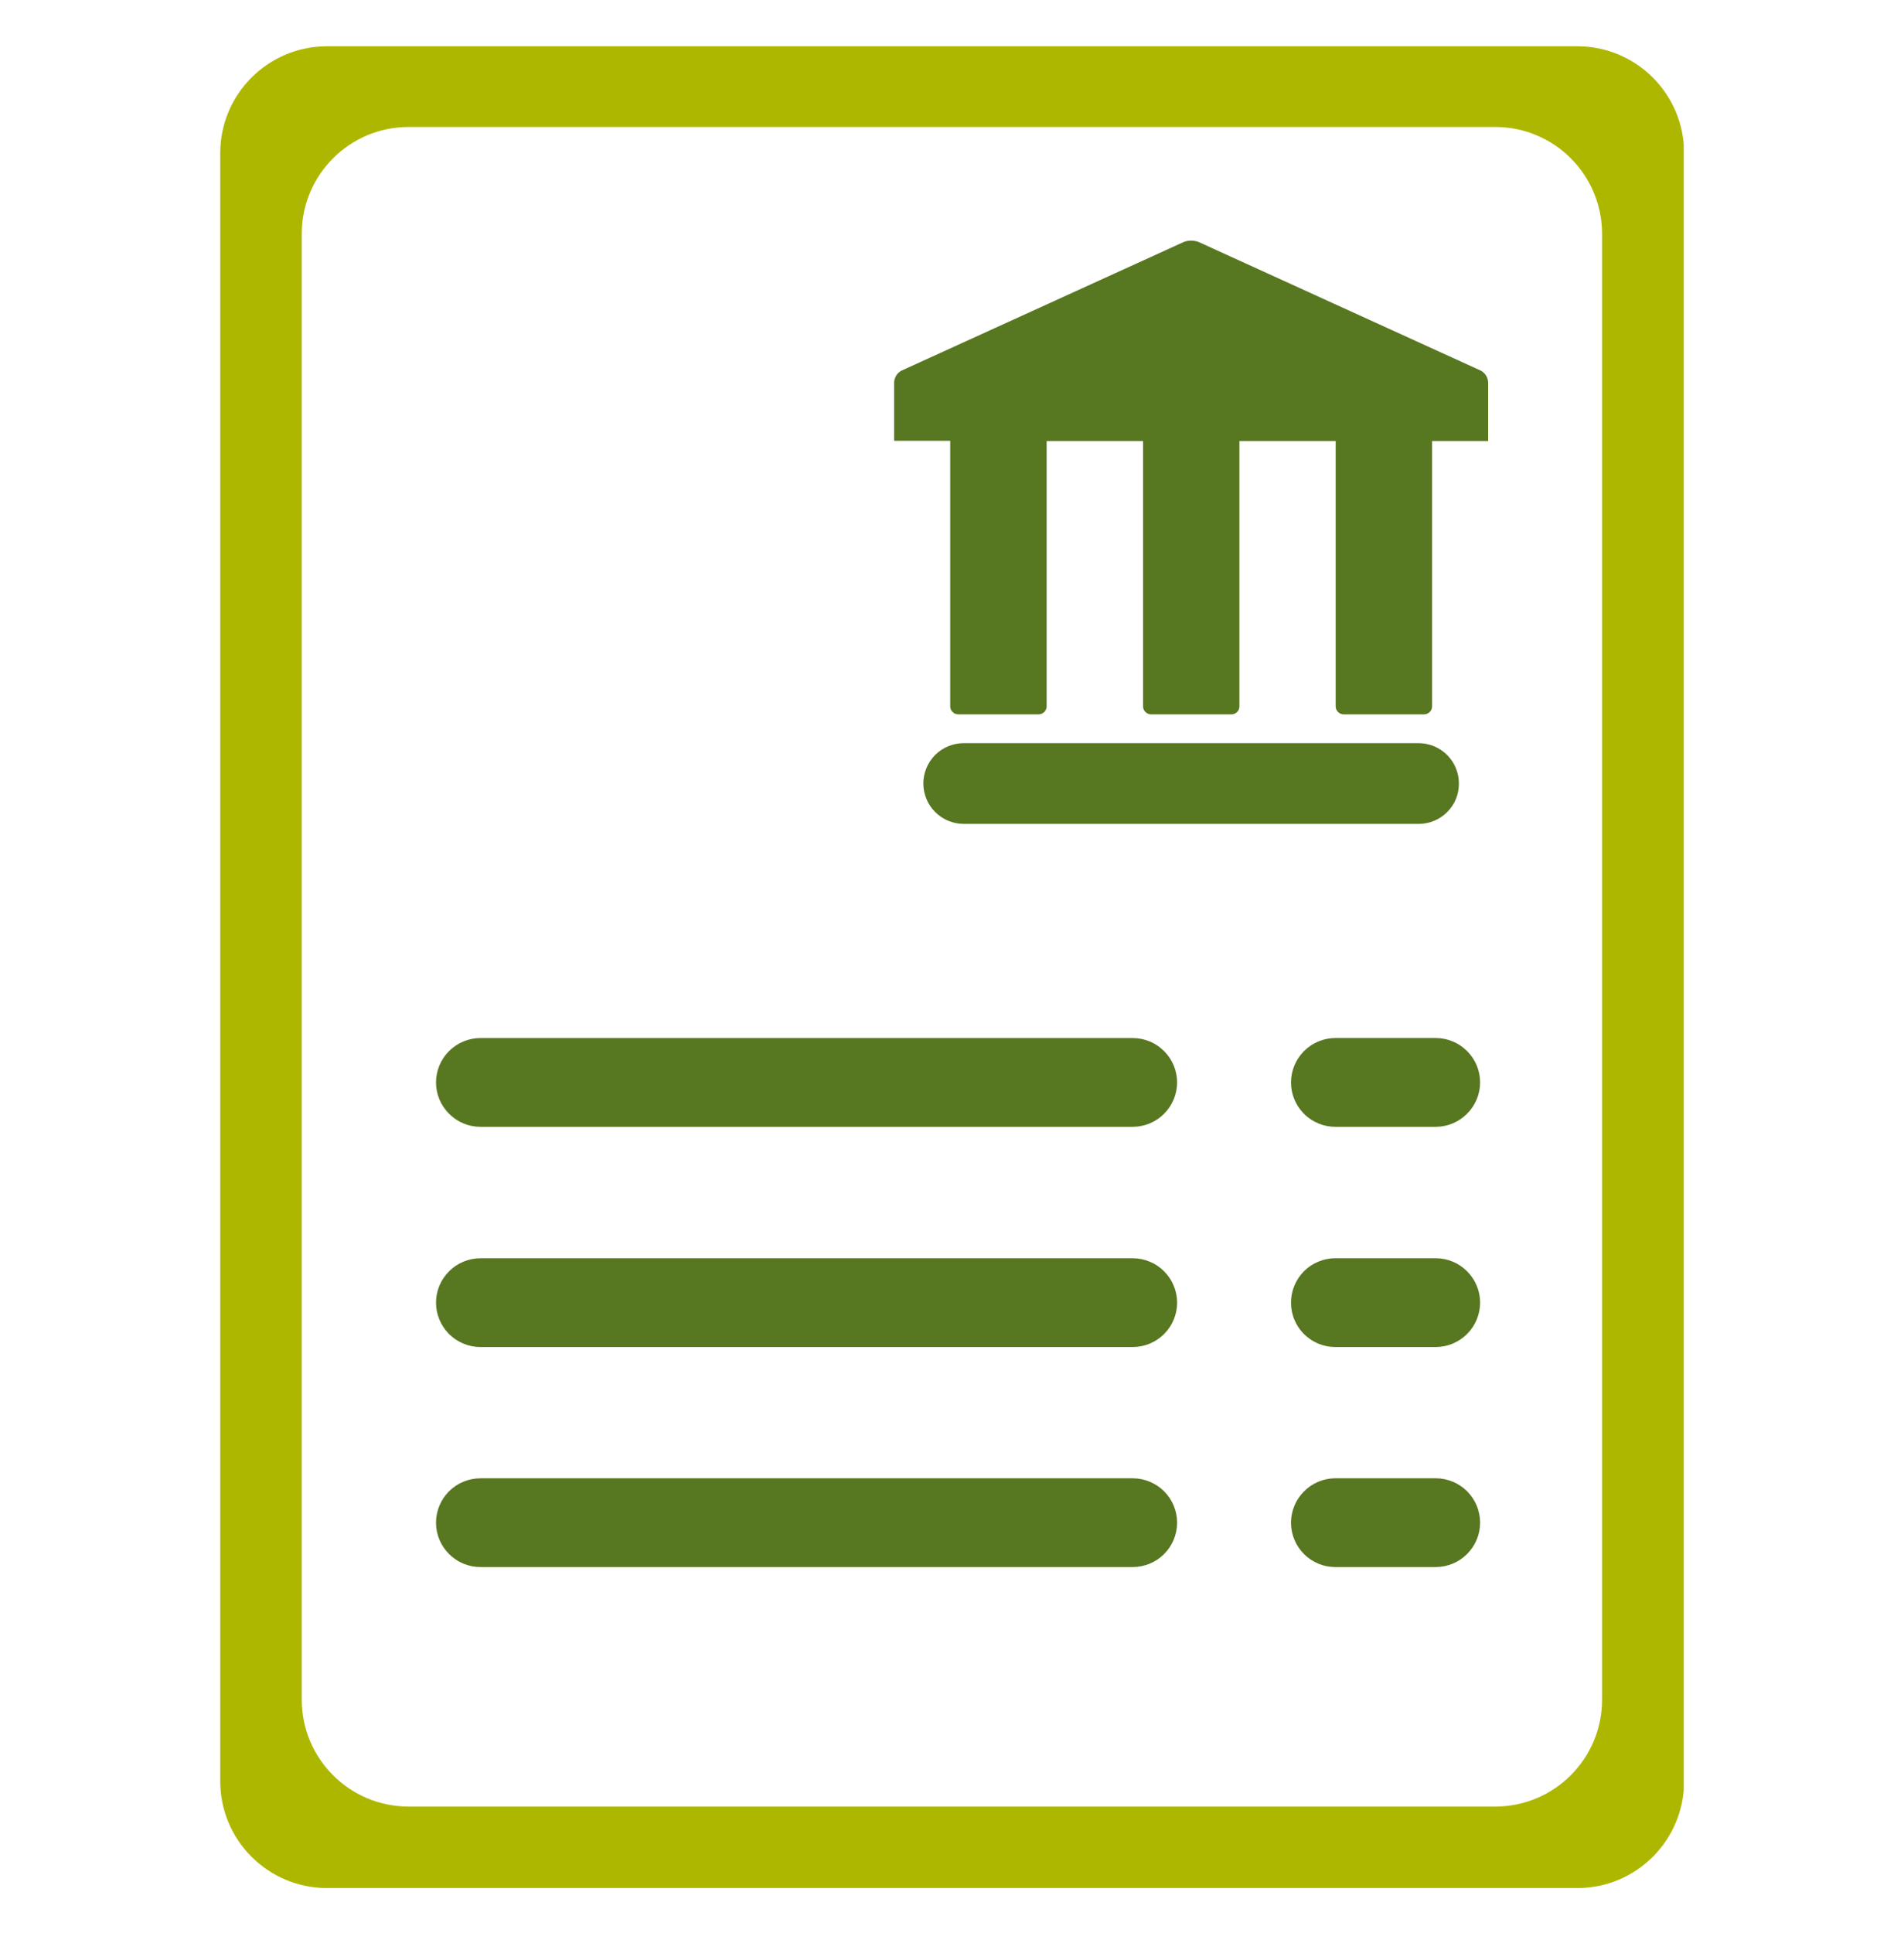 <?xml version="1.0" encoding="utf-8"?>
<!-- Generator: Adobe Illustrator 15.1.0, SVG Export Plug-In . SVG Version: 6.00 Build 0)  -->
<!DOCTYPE svg PUBLIC "-//W3C//DTD SVG 1.1//EN" "http://www.w3.org/Graphics/SVG/1.1/DTD/svg11.dtd">
<svg version="1.1" id="Layer_1" xmlns="http://www.w3.org/2000/svg" xmlns:xlink="http://www.w3.org/1999/xlink" x="0px" y="0px"
	 width="67px" height="68px" viewBox="0 0 67 68" enable-background="new 0 0 67 68" xml:space="preserve">
<g>
	<defs>
		<rect id="SVGID_1_" x="7.75" y="1.591" width="51.5" height="64.818"/>
	</defs>
	<clipPath id="SVGID_2_">
		<use xlink:href="#SVGID_1_"  overflow="visible"/>
	</clipPath>
	<g clip-path="url(#SVGID_2_)">
		<path fill="#587721" d="M52.111,13.038L42.175,8.51c-0.167-0.062-0.351-0.062-0.517,0l-9.938,4.528
			c-0.073,0.04-0.135,0.097-0.18,0.167c-0.045,0.07-0.07,0.15-0.076,0.232v2.068h1.973v9.339c0,0.074,0.03,0.147,0.083,0.2
			s0.125,0.083,0.199,0.083h2.828c0.075,0,0.146-0.03,0.2-0.083c0.053-0.053,0.083-0.126,0.083-0.2v-9.333h3.393v9.333
			c0,0.074,0.029,0.147,0.082,0.2c0.054,0.053,0.125,0.083,0.2,0.083h2.828c0.075,0,0.146-0.03,0.2-0.083
			c0.053-0.053,0.081-0.126,0.081-0.2v-9.333h3.387v9.333c0,0.074,0.03,0.147,0.082,0.2c0.054,0.053,0.126,0.083,0.2,0.083h2.828
			c0.075,0,0.147-0.03,0.2-0.083s0.083-0.126,0.083-0.2v-9.333h1.973v-2.067c-0.005-0.084-0.03-0.165-0.075-0.236
			S52.187,13.079,52.111,13.038z"/>
		<path fill="#587721" d="M49.926,28.979H33.914c-0.377,0-0.739-0.149-1.006-0.416c-0.266-0.266-0.416-0.627-0.416-1.004
			c0-0.187,0.037-0.371,0.108-0.542c0.071-0.173,0.176-0.329,0.307-0.462c0.132-0.131,0.289-0.235,0.461-0.307
			c0.172-0.071,0.357-0.108,0.544-0.108h16.004c0.188,0,0.372,0.037,0.546,0.108c0.171,0.072,0.328,0.176,0.46,0.307
			c0.132,0.133,0.236,0.289,0.308,0.462c0.071,0.171,0.107,0.356,0.107,0.542c0.001,0.186-0.034,0.371-0.104,0.543
			c-0.071,0.172-0.175,0.329-0.307,0.461c-0.13,0.131-0.287,0.237-0.459,0.308C50.296,28.943,50.112,28.979,49.926,28.979z"/>
		<path fill="#587721" d="M39.858,39.635h-22.95c-0.415,0-0.812-0.165-1.104-0.458c-0.294-0.291-0.46-0.687-0.461-1.101
			c0-0.414,0.165-0.812,0.458-1.105c0.294-0.294,0.692-0.459,1.107-0.459h22.95c0.414,0,0.813,0.165,1.106,0.459
			s0.458,0.691,0.458,1.105c-0.002,0.414-0.168,0.81-0.46,1.101C40.67,39.47,40.271,39.635,39.858,39.635z"/>
		<path fill="#587721" d="M50.518,39.635h-3.529c-0.205,0-0.408-0.041-0.597-0.119c-0.188-0.079-0.361-0.192-0.506-0.339
			c-0.144-0.145-0.259-0.314-0.337-0.504c-0.079-0.188-0.12-0.392-0.12-0.597c0-0.414,0.165-0.811,0.457-1.104
			c0.291-0.293,0.688-0.459,1.103-0.461h3.529c0.416,0,0.814,0.165,1.108,0.459s0.458,0.691,0.458,1.105
			c-0.001,0.414-0.167,0.81-0.461,1.101C51.33,39.47,50.934,39.635,50.518,39.635z"/>
		<path fill="#587721" d="M39.858,47.381h-22.95c-0.416,0-0.813-0.166-1.107-0.458c-0.293-0.294-0.458-0.692-0.458-1.107
			c0.001-0.412,0.167-0.81,0.461-1.101c0.293-0.293,0.69-0.457,1.104-0.457h22.95c0.412,0,0.812,0.164,1.104,0.457
			c0.292,0.291,0.458,0.688,0.46,1.101c0,0.415-0.164,0.813-0.458,1.107C40.671,47.215,40.272,47.381,39.858,47.381z"/>
		<path fill="#587721" d="M50.518,47.381h-3.529c-0.205,0-0.409-0.041-0.598-0.119c-0.189-0.079-0.361-0.194-0.508-0.339
			c-0.145-0.146-0.259-0.318-0.337-0.509c-0.078-0.188-0.117-0.394-0.117-0.599c0-0.203,0.041-0.407,0.12-0.596
			c0.078-0.189,0.193-0.36,0.337-0.505c0.145-0.145,0.317-0.26,0.506-0.337c0.188-0.08,0.392-0.12,0.597-0.12h3.529
			c0.416,0,0.813,0.164,1.105,0.457c0.294,0.291,0.46,0.688,0.461,1.101c0,0.415-0.164,0.813-0.458,1.107
			C51.333,47.215,50.934,47.381,50.518,47.381z"/>
		<path fill="#587721" d="M39.858,55.12h-22.95c-0.415,0-0.812-0.164-1.104-0.456c-0.294-0.291-0.46-0.687-0.461-1.103
			c0-0.414,0.165-0.813,0.458-1.106c0.294-0.292,0.692-0.457,1.107-0.457h22.95c0.414,0,0.813,0.165,1.106,0.457
			c0.294,0.294,0.458,0.692,0.458,1.106c-0.002,0.416-0.168,0.812-0.46,1.103C40.67,54.956,40.271,55.12,39.858,55.12z"/>
		<path fill="#587721" d="M50.518,55.12h-3.529c-0.205,0-0.408-0.04-0.597-0.118c-0.188-0.079-0.361-0.193-0.506-0.339
			c-0.144-0.144-0.259-0.315-0.337-0.505c-0.079-0.188-0.12-0.391-0.12-0.597c0-0.412,0.165-0.81,0.457-1.102
			c0.291-0.294,0.688-0.46,1.103-0.462h3.529c0.416,0,0.814,0.165,1.108,0.457c0.294,0.294,0.458,0.692,0.458,1.106
			c-0.001,0.416-0.167,0.812-0.461,1.103C51.33,54.956,50.934,55.12,50.518,55.12z"/>
		<path fill="#AEB700" d="M59.262,62.653c0,2.075-1.681,3.758-3.757,3.758H11.508c-2.075,0-3.758-1.683-3.758-3.758V5.385
			c0-2.075,1.683-3.757,3.758-3.757h43.997c2.076,0,3.757,1.683,3.757,3.757V62.653z M10.619,59.786
			c0,2.075,1.683,3.758,3.758,3.758h38.24c2.075,0,3.758-1.683,3.758-3.758V8.225c0-2.075-1.683-3.758-3.758-3.758h-38.24
			c-2.075,0-3.758,1.683-3.758,3.758V59.786z"/>
	</g>
</g>
</svg>
